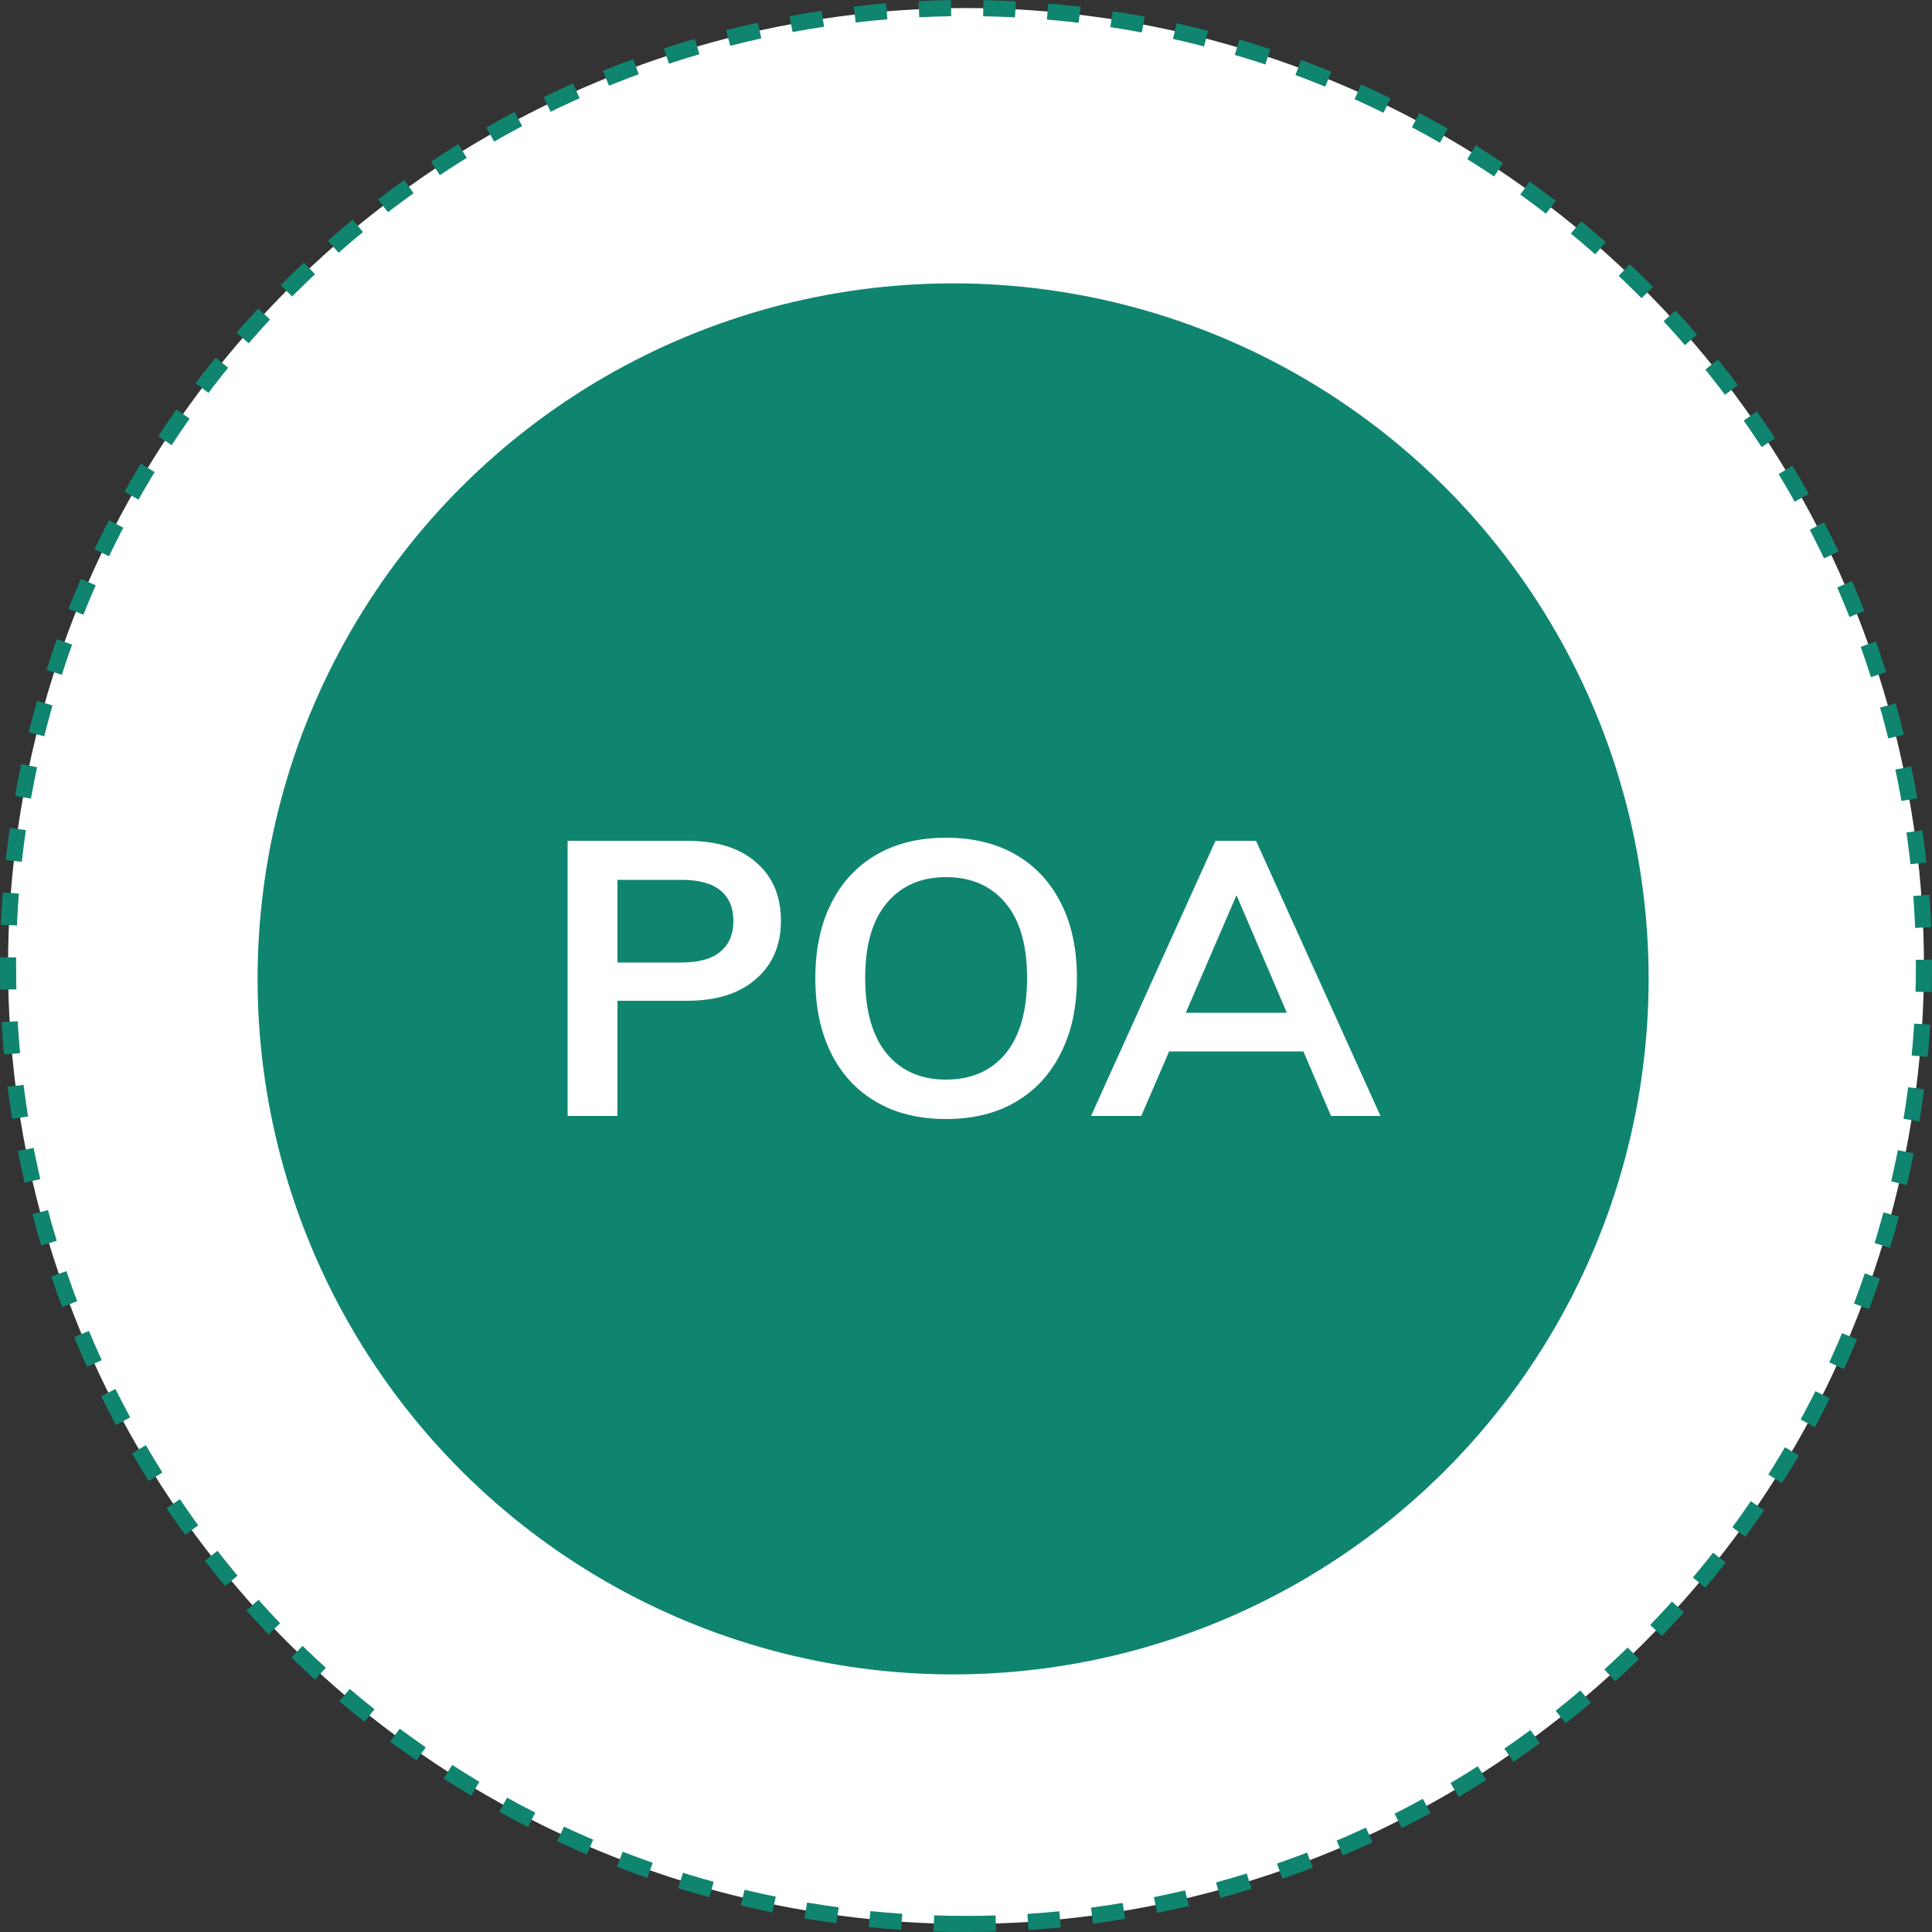 <?xml version="1.0" encoding="UTF-8"?> <svg xmlns="http://www.w3.org/2000/svg" width="120" height="120" viewBox="0 0 120 120" fill="none"><rect x="0" y="0" width="120" height="120" fill="#333333" stroke="none"/><circle cx="60" cy="60" r="59.5" transform="rotate(90 60 60)" fill="white" stroke="#0F8570" stroke-dasharray="2 2"></circle><ellipse cx="59.199" cy="60.8" rx="43.2" ry="43.2" transform="rotate(90 59.199 60.8)" fill="#0F8570"></ellipse><path d="M35.256 69.312V52.224H42.672C44.528 52.224 45.96 52.672 46.968 53.568C47.992 54.448 48.504 55.656 48.504 57.192C48.504 58.712 47.984 59.92 46.944 60.816C45.92 61.712 44.496 62.16 42.672 62.16H38.352V69.312H35.256ZM38.352 59.784H42.312C43.4 59.784 44.208 59.56 44.736 59.112C45.28 58.664 45.552 58.032 45.552 57.216C45.552 56.384 45.288 55.752 44.76 55.32C44.232 54.872 43.416 54.648 42.312 54.648H38.352V59.784ZM58.754 69.504C57.09 69.504 55.65 69.152 54.434 68.448C53.218 67.744 52.282 66.736 51.626 65.424C50.97 64.112 50.642 62.56 50.642 60.768C50.642 58.96 50.97 57.408 51.626 56.112C52.282 54.8 53.218 53.792 54.434 53.088C55.65 52.384 57.09 52.032 58.754 52.032C60.434 52.032 61.882 52.384 63.098 53.088C64.314 53.792 65.25 54.8 65.906 56.112C66.562 57.408 66.89 58.952 66.89 60.744C66.89 62.552 66.554 64.112 65.882 65.424C65.226 66.736 64.29 67.744 63.074 68.448C61.874 69.152 60.434 69.504 58.754 69.504ZM58.754 67.056C60.322 67.056 61.554 66.52 62.45 65.448C63.346 64.36 63.794 62.792 63.794 60.744C63.794 58.696 63.346 57.144 62.45 56.088C61.554 55.016 60.322 54.48 58.754 54.48C57.202 54.48 55.978 55.016 55.082 56.088C54.186 57.144 53.738 58.696 53.738 60.744C53.738 62.792 54.186 64.36 55.082 65.448C55.978 66.52 57.202 67.056 58.754 67.056ZM70.887 69.312H67.767L75.495 52.224H78.015L85.743 69.312H82.671L76.383 54.624H77.223L70.887 69.312ZM71.175 65.304L72.351 62.904H81.063L82.191 65.304H71.175Z" fill="white"></path></svg> 